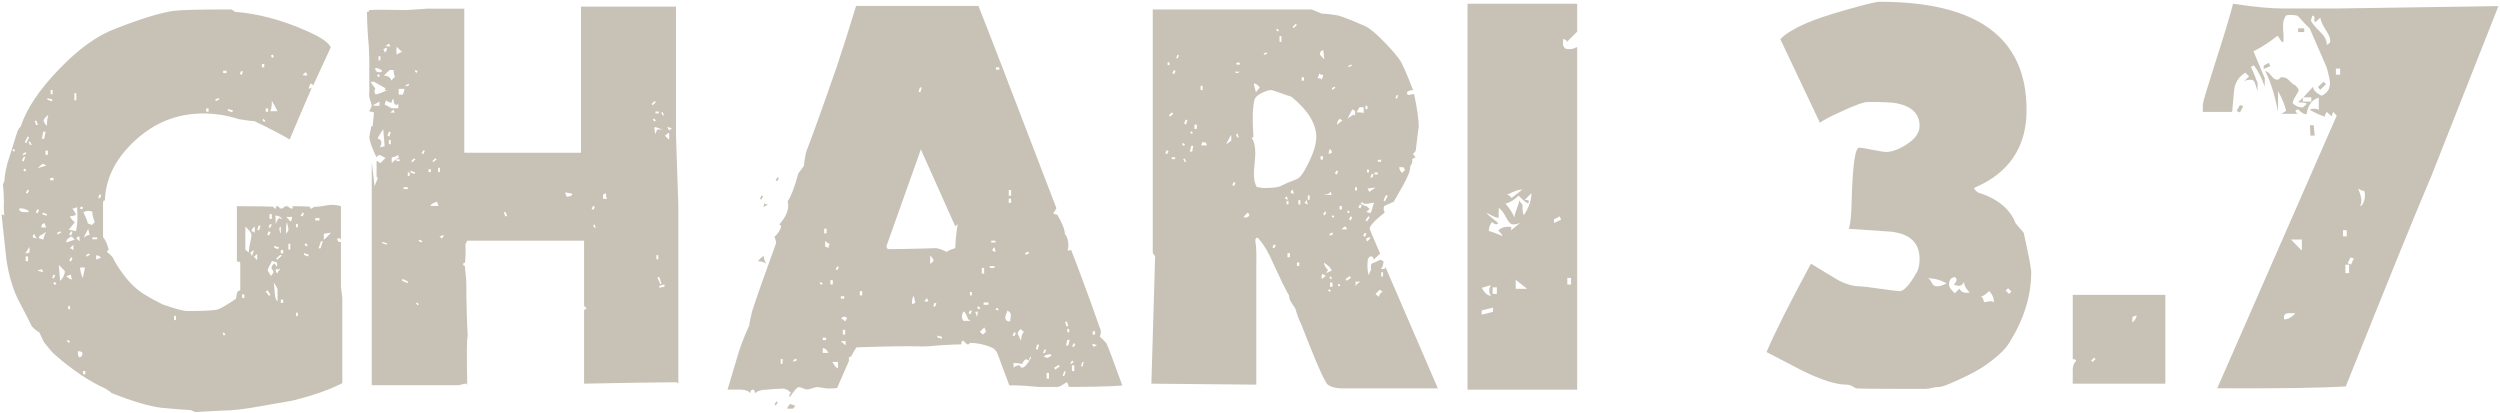 <?xml version="1.0" encoding="UTF-8"?><svg id="a" xmlns="http://www.w3.org/2000/svg" width="254" height="42" viewBox="0 0 254 42"><path d="m34.77,38.93c-1.28.67-2.98,1.26-5.09,1.78-.77.13-1.91.33-3.43.6-1.52.27-2.76.41-3.72.41-.1,0-.54.02-1.32.07-.78.05-1.21.07-1.27.07-.13,0-.3-.06-.53-.19-.67-.03-1.68-.11-3.02-.24-1.15-.13-2.83-.62-5.04-1.49-.1-.1-.29-.24-.58-.43-1.66-.74-3.39-1.89-5.18-3.46-.26-.22-.62-.64-1.1-1.25-.03-.03-.19-.37-.48-1.01-.19-.1-.45-.3-.77-.62-.26-.54-.69-1.39-1.3-2.54-.61-1.15-1.04-2.59-1.3-4.32-.16-1.5-.32-3.01-.48-4.51.19,0,.29.05.29.14-.06-.32-.08-.8-.05-1.44,0-.42-.03-1.01-.1-1.78.03-.06.08-.16.14-.29.03-.74.22-1.63.58-2.69.51-1.66.79-2.53.84-2.59.05-.06.14-.18.26-.34.58-1.76,1.86-3.68,3.86-5.76,2-2.08,3.91-3.46,5.74-4.13,2.59-1.02,4.58-1.63,5.95-1.82.74-.1,2.69-.14,5.86-.14l.34.24c2.4.19,4.85.85,7.34,1.97,1.34.58,2.14,1.12,2.4,1.63l-1.82,3.94c0-.16-.08-.24-.24-.24-.03.03-.06.1-.1.22-.03.11-.06.18-.1.22.06.1.18.08.34-.05-.26.58-1.01,2.34-2.26,5.28-.74-.45-1.94-1.07-3.6-1.87-.32,0-.83-.06-1.54-.19-1.18-.38-2.4-.58-3.65-.58-2.62,0-4.93.91-6.91,2.74-1.98,1.82-3.01,3.86-3.07,6.1-.13-.03-.19.05-.19.24v3.5c.19.16.38.58.58,1.25-.13.1-.19.18-.19.24.16.1.35.27.58.53.22.45.48.88.77,1.3.8,1.18,1.68,2.05,2.64,2.59.35.22.91.53,1.68.91,1.28.45,2.11.67,2.5.67,1.57,0,2.58-.05,3.02-.14.29-.06.93-.43,1.92-1.1.03-.19.06-.38.1-.55.03-.18.14-.28.34-.31v-2.83c-.06-.06-.18-.1-.34-.1v-5.62c1.92,0,3.15.02,3.7.05.06.13.13.19.19.19.1,0,.12-.04.07-.12-.05-.08,0-.12.12-.12.1,0,.17.04.22.12.05.08.12.12.22.12s.18-.04.24-.12c.06-.08.16-.12.29-.12.1,0,.18.04.26.12.08.08.17.12.26.12.13,0,.16-.04.1-.12-.06-.08-.05-.12.05-.12.74,0,1.31.02,1.73.05-.1.13-.03.19.19.19-.06,0,.02-.06.24-.19.13.03.42,0,.86-.07.45-.08.7-.12.77-.12.48,0,.83.05,1.06.14v3.36c-.13-.13-.26-.14-.38-.05,0,.22.13.34.38.34v4.46c0,.06.02.27.07.62.05.35.07.59.07.72v8.54ZM1.55,15.31l-.19-.19-.1.14.14.14.14-.1Zm1.3,6.24c.13-.06.08-.14-.14-.24-.22-.1-.43-.14-.62-.14-.1,0-.14.02-.14.05,0,.22.19.34.58.34h.34Zm-.29-5.62h-.14l-.19.38.19.1.14-.48Zm.1-.29l-.05-.19-.29.19v.14l.34-.14Zm0,1.68l-.1-.19-.19.1.1.19.19-.1Zm.29-3.36l-.14-.1-.29.58.14.1.29-.58Zm.05,11.71v-.58c-.1.13-.24.35-.43.67.03,0,.1-.02.22-.05.11-.03.18-.05.22-.05Zm-.05-6.34l-.14-.05-.19.29.19.1.14-.34Zm-.1,7.2v-.48h-.24v.48h.24Zm.38-11.81l-.19-.34-.14.05.14.29h.19Zm.58,9.5c-.16-.06-.26-.21-.29-.43-.13,0-.19.11-.19.34.03,0,.11.02.24.05.13.03.21.05.24.05Zm.05-11.52l-.19-.48-.14.1.14.38h.19Zm.1,8.64l-.14-.1-.19.34.19.1.14-.34Zm.72-4.51c-.06-.06-.16-.13-.29-.19-.13.03-.32.19-.58.48.1-.06.25-.12.46-.17.21-.05.34-.09.41-.12Zm-.24,10.8c-.1-.06-.16-.18-.19-.34,0,.1-.14.14-.43.14.13.13.34.19.62.19Zm.24-4.08c-.16.13-.38.27-.67.43-.1.19-.03.29.19.29.13.03.19.1.19.19,0-.22.1-.53.29-.91Zm0-.43s-.02-.1-.07-.22c-.05-.11-.07-.18-.07-.22-.22,0-.34.14-.34.43h.48Zm-.05-9.74h-.24l-.14.72h.24l.14-.72Zm.14,8.54v-.14l-.38-.19-.1.19.48.14Zm.14-10.27c-.32.29-.48.48-.48.58,0,.13.11.32.34.58,0-.48.05-.86.14-1.15Zm-.05,4.08v-.43h-.24v.43h.24Zm.48-5.62l-.53-.14v.14l.43.19.1-.19Zm.1,8.21v-.24h-.34v.24h.34Zm-.1-8.74v-.43h-.19v.43h.19Zm.29,18.38l-.19-.05-.14.29.14.1.19-.34Zm.1.86l-.19-.19-.14.14.19.19.14-.14Zm.48-5.18l-.05-.14-.34.14v.19l.38-.19Zm.38,3.89l-.62-.62.14,1.63c.32-.32.48-.66.48-1.01Zm1.01-3.17c-.19-.19-.29-.3-.29-.34-.38.13-.58.34-.58.62.19-.06.48-.16.86-.29Zm-.24,4.03c-.1-.1-.14-.26-.14-.48-.06,0-.15.02-.26.07-.11.05-.18.07-.22.07.19.22.4.34.62.34Zm-.24,6.34l-.19-.19-.14.1.19.19.14-.1Zm0-3.31v-.34h-.19v.34h.19Zm.72-10.37s-.1.02-.19.07c-.1.05-.19.07-.29.07.1.13.22.34.38.62-.32.16-.53.19-.62.1,0,.19.16.42.48.67-.16.19-.37.45-.62.77.1,0,.23.02.41.07.18.05.28.07.31.07.16-.45.21-1.26.14-2.45Zm-.48,2.54l-.14-.1-.19.34.19.1.14-.34Zm0,2.64l-.14-.1-.19.34.19.1.14-.34Zm.1-.82v-.53l-.38.34c.1,0,.22.06.38.19Zm.29-15.22v-.72h-.19v.72h.19Zm.34,14.3c0-.32-.02-.48-.05-.48-.06,0-.16.06-.29.19.19.19.3.29.34.29Zm.29,11.33c-.1-.1-.26-.14-.48-.14,0,.32.05.53.14.62.22,0,.34-.16.34-.48Zm.05-14.74l-.19-.1-.14.19.24.1.1-.19Zm.19,6.1h-.48c0,.32.1.69.29,1.1,0-.13.03-.33.1-.6.06-.27.1-.44.1-.5Zm.05,10.85v-.34h-.24v.34h.24Zm.96-15.46c-.19-.48-.27-.83-.24-1.06-.32-.13-.62-.11-.91.05.03.1.11.28.24.55.13.27.19.47.19.6.03,0,.1.02.22.07.11.05.18.07.22.07l.29-.29Zm-.53,1.3l-.14-.62c-.29.54-.43.85-.43.91.19-.19.38-.29.58-.29Zm.05,2.02l-.1-.14-.29.14v.19l.38-.19Zm.72-1.58v-.19h-.48v.19h.48Zm.38,1.87c-.1-.16-.26-.24-.48-.24v.43s.19-.06.48-.19Zm.05-6.38l-.19-.05-.14.34.19.05.14-.34Zm7.58,12.72v-.43h-.19v.43h.19Zm3.31-21.17v-.34h-.24v.34h.24Zm1.1-1.25l-.1-.14-.29.14v.19l.38-.19Zm.62,23.86l-.19-.19-.1.14.14.19.14-.14Zm.1-26.54v-.24h-.34v.24h.34Zm.67,3.79l-.53-.14v.19l.43.14.1-.19Zm1.01-3.94l-.19-.05-.14.29.19.1.14-.34Zm.14,22.99v-.34h-.24v.34h.24Zm.72-6.38c0-.19-.21-.48-.62-.86v2.35l.34.29c0-.22.05-.55.14-.98.1-.43.14-.7.14-.79Zm.24,1.54c-.06,0-.19.1-.38.29.1.1.16.21.19.34,0-.06.03-.18.1-.34.06-.16.1-.26.1-.29Zm.1-1.73v-.67c-.22.13-.34.29-.34.48.19,0,.3.06.34.19Zm.24,2.11l-.34.29.34.34v-.62Zm.34-2.88h-.19l-.14.43.19.05.14-.48Zm.38-16.08v-.34h-.24v.34h.24Zm.1,5.42l-.19-.19-.1.14.19.19.1-.14Zm.29-.91v-.34h-.24v.34h.24Zm.24,18.62l-.29-.48-.19.14.34.43.14-.1Zm0-6.38l-.19-.1-.14.34.19.1.14-.34Zm.67,3.55v-.48s-.12-.02-.26-.07c-.14-.05-.23-.07-.26-.07-.29.54-.43.85-.43.91s.06.18.17.34c.11.16.17.27.17.34,0-.1.04-.18.12-.24.08-.06.12-.14.12-.24,0-.06-.03-.14-.1-.22-.06-.08-.1-.15-.1-.22,0-.13.1-.27.29-.43.1.1.19.22.29.38Zm-.53-4.32l-.19-.05-.14.29.14.1.19-.34Zm0-.58v-.48h-.24v.48h.24Zm.58-10.94c-.13-.26-.32-.61-.58-1.06,0,.58-.06.93-.19,1.06h.77Zm-.38-5.52l-.1-.24-.19.1.1.24.19-.1Zm.38,24.86v-1.2c0-.1-.06-.24-.19-.43-.13-.19-.19-.3-.19-.34,0,.03.03.43.1,1.2.03.38.13.64.29.77Zm.14-5.52l-.48-.14v.19l.38.14.1-.19Zm.34-2.88c-.19-.22-.43-.34-.72-.34.03.06.05.35.05.86.13-.35.26-.56.38-.62.06.06.16.1.29.1Zm-.24,5.04c-.19.13-.34.13-.43,0,0,.32.06.48.19.48,0-.1.04-.18.12-.24.08-.06.12-.14.12-.24Zm.19-1.3l-.14-.1-.43.38.1.14.48-.43Zm-.1-2.21v-.77l-.14.14c-.03.16.02.37.14.62Zm.24,1.97v-.34h-.24v.34h.24Zm0,5.04v-.34h-.24v.34h.24Zm.77-7.78c-.03.1-.11.22-.24.38,0-.22-.05-.48-.14-.77-.06,0-.1.38-.1,1.15.13-.16.29-.42.48-.77Zm.14-.96h-.58s.14.19.43.48c.1-.13.14-.29.14-.48Zm-.19,3.31v-.58h-.19v.58h.19Zm.77-2.26v-.34h-.19v.34h.19Zm0,9.02v-.34h-.19v.34h.19Zm.62-10.42l-.14-.1-.19.34.19.05.14-.29Zm.34-14.02c0-.06-.05-.18-.14-.34-.03,0-.14.1-.34.29.03.03.19.05.48.05Zm.14,18.19l-.48-.14v.19l.43.14.05-.19Zm-.1-.96l-.19-.19-.14.14.19.19.14-.14Zm1.2-2.5v-.24h-.43v.24h.43Zm.34,2.11h-.19l-.24.72h.19l.24-.72Zm.82-.86c-.1,0-.23.02-.41.05-.18.03-.28.05-.31.05v.62c.19-.16.43-.4.72-.72Z" fill="#c8c2b6"/><path d="m68.94,38.98l-.19-.14c-1.7,0-4.83.05-9.41.14v-7.44s.06-.08.1-.14c.1.03.14-.02.14-.14,0,.06-.08,0-.24-.19v-6.62h-11.86c-.13.19-.19.35-.19.48.03.61.02,1.2-.05,1.78-.13-.03-.19.03-.19.19,0,.03.06.08.19.14,0,.13.02.4.07.82.05.42.07.74.07.96,0,1.95.05,3.73.14,5.33-.1.1-.11,1.76-.05,4.99-.06-.16-.14-.21-.24-.14-.06,0-.18.02-.34.07-.16.05-.29.07-.38.07h-8.74v-22.66c.06.54.16,1.36.29,2.45.06-.19.18-.48.34-.86-.1,0-.14-.08-.14-.24v-1.49c.1.03.22.11.38.24.1-.1.27-.27.53-.53-.35-.19-.54-.29-.58-.29-.19,0-.29.08-.29.24-.1-.1-.25-.41-.46-.94-.21-.53-.31-.9-.31-1.13,0-.06.06-.43.19-1.1h.14l.14-1.39c-.1-.06-.26-.1-.48-.1,0-.06.04-.16.12-.29.08-.13.12-.24.12-.34s-.05-.26-.14-.5c-.1-.24-.13-.54-.1-.89v-3.31c0-.13-.02-.58-.05-1.34-.1-.96-.16-2.11-.19-3.46.16,0,.24-.06.24-.19.45-.03,1.1-.04,1.94-.02.85.02,1.4.02,1.66.02.22,0,.64-.02,1.25-.07.61-.05.96-.07,1.06-.07h3.74v14.64h11.86V.67h9.65v13.01l.24,7.3v18Zm-29.62-29.81c-.26,0-.3-.06-.14-.19-.8-.45-1.18-.67-1.15-.67h-.38c.1.19.26.42.48.67-.13.26-.11.46.05.62.29-.06.67-.21,1.15-.43Zm-.77,1.58v-.43c-.35.19-.58.32-.67.38.03.03.26.05.67.05Zm.29-3.55c-.19-.19-.43-.29-.72-.29,0,.29.14.43.43.43.16,0,.26-.05.29-.14Zm-.24.53l-.1-.19-.19.1.1.19.19-.1Zm.48,7.15l-.14-1.73c-.13.13-.32.43-.58.91.42.13.5.43.24.91.03,0,.1-.02.22-.05.11-.03.2-.05.26-.05Zm-.43-8.74v-.43h-.19v.43h.19Zm.67,18.58l-.48-.14v.14l.43.14.05-.14Zm-.05-19.87c-.06,0-.18.06-.34.19.1.06.14.16.14.29.06,0,.13-.06.19-.19.06-.13.06-.22,0-.29Zm.86,2.93c-.1-.19-.14-.42-.14-.67h-.38c-.19.16-.4.35-.62.58.42,0,.67.16.77.48l.38-.38Zm.34,3.22v-.53c-.03.13-.1.19-.19.19-.19,0-.29-.19-.29-.58-.13,0-.19.11-.19.34-.22,0-.42-.08-.58-.24,0,.03-.02.1-.07.22-.05.11-.07.18-.07.22.51.26.74.38.67.38h.72Zm-.82-6.29c0-.06-.05-.16-.14-.29l-.34.29h.48Zm.05,8.69h-.19l-.14.38.19.1.14-.48Zm0,1.25v-.43h-.19v.43h.19Zm.43-3.22c-.06-.06-.11-.16-.14-.29l-.34.29h.48Zm.48,4.61c-.1,0-.14-.1-.14-.29-.29.16-.51.24-.67.24v.58c.42-.42.69-.59.82-.53Zm.48-10.9s-.06.02-.1.05-.1.05-.19.05l-.48-.48c-.03.06-.05.19-.05.38.03.19.03.34,0,.43-.06,0,.21-.14.82-.43Zm-.48,11.23v-.19h-.34v.19h.34Zm.48-7.34h-.58v.58h.43s.02-.1.07-.22c.05-.11.07-.23.07-.36Zm.05,29.09l-.14.34-.19-.1.14-.29.19.05Zm.34-9.5l-.58-.29-.05.19.53.24.1-.14Zm-.05-9.41v-.19h-.43v.19h.43Zm.62,19.54c-.26-.03-.58-.13-.96-.29.03,0,.14-.02.31-.07.18-.05.31-.07.41-.07,0,.13.08.27.24.43Zm-.48-30.1l-.05-.14-.29.14v.14l.34-.14Zm.05,9.22v-.34h-.19v.34h.19Zm.58-.34l-.48-.19v.19l.38.14.1-.14Zm0-1.34l-.14-.1-.29.29.14.1.29-.29Zm.24-8.93l-.19-.14-.1.1.14.19.14-.14Zm.1,23.66l-.14-.19-.14.1.19.19.1-.1Zm.38-6.43l-.34-.14-.05.14.29.14.1-.14Zm.24-9.17l-.14-.05-.19.29.19.1.14-.34Zm.62,2.16v-.29h-.24v.29h.24Zm.19,21.26l-.29.29-.1-.1.29-.29.1.1Zm.58-17.81s-.02-.1-.07-.22c-.05-.11-.07-.18-.07-.22-.42.13-.64.27-.67.43h.82Zm-.19-4.75l-.14-.1-.29.29.1.1.34-.29Zm.34,1.3v-.43h-.19v.43h.19Zm.29,6.43c-.06,0-.13.02-.19.07-.06.05-.13.07-.19.07.1,0,.18.06.24.19.26-.22.3-.34.14-.34Zm6.53-1.97l-.14-.38h-.19l.14.43.19-.05Zm6.62-2.26l-.72-.14s.02.1.07.22c.05.11.07.18.07.22.38,0,.58-.1.58-.29Zm2.3,1.3l-.19-.05-.14.29.19.1.14-.34Zm.1,2.16l-.14-.34-.14.1.14.24h.14Zm.34,8.69l-.34.14v-.19l.29-.14.05.19Zm.82-11.62c-.1-.1-.14-.29-.14-.58l-.29.14v.43h.43Zm4.94-9.84l-.14-.1-.29.29.1.14.34-.34Zm0,1.87l-.19-.19-.14.1.19.19.14-.1Zm.67.96c-.38-.19-.66-.29-.82-.29,0,.35.05.59.14.72,0-.13.05-.29.14-.48h.29c.13.03.21.05.24.05Zm-.38-1.68v-.19h-.34v.19h.34Zm-.05,14.83v-.43h-.19v.43h.19Zm.34,2.5l-.24-.72-.19.05.29.67h.14Zm.29.29v-.24l-.53.14v.19l.53-.1Zm-.05-17.42l-.14-.34-.14.05.14.29h.14Zm.53,2.45v-.67c-.1,0-.24.1-.43.29.06.06.14.14.24.24.1.1.16.14.19.14Zm.29-1.06c-.13-.13-.29-.19-.48-.19,0,.03.03.1.1.19.06.1.1.16.1.19,0-.13.1-.19.29-.19Z" fill="#c8c2b6"/><path d="m114.02,39.17c-1.38.1-3.18.14-5.42.14-.03-.13-.1-.29-.19-.48-.03,0-.17.08-.41.24-.24.16-.42.24-.55.24h-1.97s-.35-.03-1.15-.1c-.8-.06-1.39-.08-1.78-.05-.26-.7-.66-1.78-1.2-3.22-.13-.32-.35-.54-.67-.67-.74-.29-1.42-.43-2.06-.43-.1,0-.14.03-.14.1,0,.03-.06.05-.19.05-.03,0-.18-.13-.43-.38-.13,0-.19.13-.19.38-.48,0-1.25.03-2.3.1-.93.1-1.62.13-2.06.1-1.18-.03-3.28,0-6.29.1-.22.32-.4.62-.53.91l-.24.1v.38c-.29.67-.69,1.58-1.2,2.74-.16.03-.46.05-.91.05-.1,0-.28-.02-.55-.07-.27-.05-.46-.07-.55-.07-.13,0-.3.04-.53.12-.22.08-.38.12-.48.12-.13,0-.28-.04-.46-.12-.18-.08-.31-.12-.41-.12-.16,0-.46.34-.91,1.01-.1-.13-.06-.27.1-.43-.26-.29-.53-.43-.82-.43-.35,0-1.04.05-2.06.14-.35.06-.61.18-.77.34,0-.16-.05-.29-.14-.38-.22,0-.34.13-.34.38-.13-.22-.43-.35-.91-.38h-1.39c.06-.22.38-1.3.96-3.22.29-1.02.7-2.13,1.25-3.31.03-.32.13-.8.29-1.44.42-1.31,1.22-3.58,2.4-6.82.06-.13.02-.37-.14-.72.35-.32.58-.66.67-1.01.03-.16-.03-.24-.19-.24.77-.86,1.06-1.65.86-2.35.35-.51.72-1.47,1.1-2.88.16-.19.35-.45.58-.77,0-.29.06-.74.19-1.34.74-1.92,1.78-4.82,3.12-8.69.54-1.6,1.2-3.66,1.97-6.19h12.43c.86,2.14,3.5,8.99,7.92,20.54-.03.1-.13.26-.29.48-.03.1.1.16.38.19.51.86.77,1.52.77,1.97.16.13.27.4.34.82.03.35.02.62-.05.82.06.06.18.05.34-.05.83,2.11,1.84,4.85,3.02,8.21.03.13,0,.34-.1.62.19.16.42.38.67.67.22.48.77,1.92,1.63,4.32Zm-36.19-12.38c-.19-.16-.46-.24-.82-.24.1-.16.29-.35.58-.58,0,.22.08.5.24.82Zm-.29-6.86l-.19.34-.14-.05.14-.34.19.05Zm.48.86s-.12.05-.26.14c-.14.1-.25.14-.31.14.13,0,.19-.14.19-.43.13.1.26.14.38.14Zm1.01,20.06l-.19.34-.14-.05.14-.34.19.05Zm.1-22.75l-.14.29-.19-.05.19-.34.14.1Zm.38,18.86v-.48h-.19v.48h.19Zm1.3,4.27l-.24.29h-.58c0-.13.1-.29.29-.48l.53.19Zm-.29-1.54h-.24v-.34h.24v.34Zm.43-3.07l-.05-.19-.29.14v.19l.34-.14Zm2.64-7.78l-.19-.19-.14.1.19.19.14-.1Zm.34,5.71v-.24h-.34v.24h.34Zm.24,1.3c-.16-.32-.35-.48-.58-.48v.48h.58Zm-.19-12.14v-.48h-.24v.48h.24Zm.34,1.06c-.13,0-.29-.1-.48-.29v.58c.06,0,.18.05.34.14,0-.19.05-.34.14-.43Zm.29,4.13v-.43h-.24v.43h.24Zm.53,8.54v-.67h-.58c.19.35.38.58.58.67Zm.1-10.32l-.19-.05-.14.29.14.1.19-.34Zm.53,3.22v-.24h-.34v.24h.34Zm.29,1.97c-.19-.19-.4-.18-.62.05.1,0,.24.1.43.29.06-.06.13-.18.19-.34Zm-.14,2.78v-.43h-.48c.19.19.35.34.48.43Zm-.05-1.1v-.48h-.24v.48h.24Zm1.73-3.98v-.43h-.24v.43h.24Zm9.7-7.25l-.24.24-3.5-7.82-3.5,9.84c0,.06.05.16.14.29.99,0,2.06-.02,3.22-.05,1.15-.03,1.7-.05,1.63-.05.22,0,.61.13,1.15.38.06-.1.35-.22.86-.38,0-.61.08-1.42.24-2.45Zm-4.32,8.02c0-.1-.02-.23-.07-.41-.05-.18-.07-.28-.07-.31-.13.13-.19.4-.19.82.06,0,.18-.03.34-.1Zm.67-21.89h-.19l-.14.43.19.05.14-.48Zm.67,21.74c0-.06-.05-.18-.14-.34l-.29.34h.43Zm.53-4.08c0-.19-.11-.38-.34-.58v.86c.19-.19.3-.29.34-.29Zm.29,4.27l-.19-.05-.14.34.19.05.14-.34Zm.58,3.41l-.48-.14v.19l.43.14.05-.19Zm3.12-1.63c-.29.03-.48-.1-.58-.41-.1-.3-.22-.49-.38-.55-.19.38-.19.7,0,.96h.96Zm-.1-1.01l-.19-.05-.14.29.19.1.14-.34Zm0-1.58v-.34h-.19v.34h.19Zm.62,1.58c0,.06-.1.1-.29.1.1.13.14.29.14.48.1-.13.14-.32.14-.58Zm.24-.29l-.19-.19-.14.14.19.19.14-.14Zm.58,2.4s-.02-.1-.07-.19c-.05-.1-.07-.18-.07-.24-.03,0-.19.14-.48.43l.29.29s.14-.1.34-.29Zm-.19-5.9v-.58h-.24v.58h.24Zm.43,3.17v-.24h-.48v.24h.48Zm.62-3.74v-.19h-.48v.19h.48Zm.1-2.59v-.19h-.43v.19h.43Zm0,.96c0-.22-.05-.38-.14-.48-.06.06-.13.16-.19.29.06.1.18.16.34.19Zm.34,5.86l-.19-.19-.14.14.19.14.14-.1Zm.05-24.38v-.24h-.34v.24h.34Zm1.1,25.58s.02-.18.05-.43c.03-.16.03-.29,0-.38-.06-.13-.18-.22-.34-.29,0,.06-.03.17-.1.31-.06.14-.1.26-.1.36,0,.29.16.43.48.43Zm.1-12.77v-.58h-.24v.58h.24Zm0,.72v-.43h-.24v.43h.24Zm.48,13.2l-.19-.05-.14.34.19.05.14-.34Zm1.54,2.45c-.13,0-.19.13-.19.38l-.29-.14c-.13,0-.27.16-.43.48-.22-.06-.51-.1-.86-.1v.48c.16-.16.34-.24.53-.24.1,0,.15.04.17.12.02.08.07.12.17.12.16,0,.35-.16.58-.48.22-.32.34-.53.34-.62Zm-.72-2.54l-.34-.29c-.19.19-.29.35-.29.48l.34.72c0-.42.1-.72.29-.91Zm.53-7.97l-.1-.19-.29.14v.19l.38-.14Zm1.01,9.26h-.19l-.14.43.19.1.14-.53Zm.72.53l-.14-.05-.19.34.19.05.14-.34Zm.58.53c-.22-.13-.51-.08-.86.14.1,0,.19.05.29.14.16.03.35-.06.58-.29Zm-.29,2.4v-.58h-.24v.58h.24Zm1.1-1.25l-.14-.14-.43.29.1.19.48-.34Zm.62.53h-.19l-.14.43.14.05.19-.48Zm.24-4.61l-.14-.48-.19.05.14.43h.19Zm.14,1.39h-.24l-.14.58h.24l.14-.58Zm-.05-.77v-.34h-.19v.34h.19Zm.43,2.98l-.14-.1c-.06.06-.13.18-.19.34.06,0,.15-.04.26-.12.11-.08.14-.12.07-.12Zm.19-1.78l-.14-.1-.19.34.19.05.14-.29Zm-.1,2.74v-.58h-.24v.58h.24Zm.96-.91h-.14l-.14.38.14.1.14-.48Zm1.34-1.73l-.48-.14c0,.06.05.18.14.34.1-.06.21-.13.34-.19Zm-.19-1.06v-.34h-.24v.34h.24Z" fill="#c8c2b6"/><path d="m146.08,39.46h-9.36c-.83.03-1.44-.1-1.82-.38-.19-.16-.59-.96-1.2-2.4-.35-.83-.86-2.11-1.54-3.84-.16-.29-.35-.8-.58-1.54-.13-.16-.3-.43-.53-.82-.03-.13-.06-.29-.1-.48-.35-.61-.85-1.62-1.49-3.02-.54-1.28-1.1-2.22-1.68-2.83-.16,0-.24.1-.24.29.1.67.13,1.5.1,2.5v12.14l-10.66-.1.38-12.96c-.16-.16-.24-.29-.24-.38V.96h15.94c.1-.03.3.02.62.17.32.14.53.23.62.26.38,0,.94.06,1.68.19.38.1,1.28.45,2.69,1.06.45.19,1.12.75,2.02,1.68.8.83,1.34,1.47,1.63,1.92.32.61.74,1.58,1.25,2.93-.22-.03-.43.03-.62.19,0,.19.05.29.14.29l.58-.1c.32,1.5.48,2.64.48,3.41,0-.22-.1.5-.29,2.16,0,.22-.1.38-.29.48,0,.06.04.14.12.22.08.08.12.14.12.17-.1.03-.21.1-.34.19.06.22,0,.46-.19.72.03.38-.21,1.02-.72,1.92-.32.58-.64,1.14-.96,1.68l-.96.43c-.1.19-.08.42.05.67-.29.22-.58.46-.86.72-.45.42-.67.72-.67.91,0,.06.35.91,1.06,2.54l-.67.62c0-.22-.08-.34-.24-.34-.26,0-.38.27-.38.82,0,.48.05.85.14,1.1.03-.16.11-.35.24-.58-.03-.06-.03-.26,0-.58.26-.1.58-.24.96-.43.13.1.22.14.29.14,0,.35-.08.61-.24.77-.06.03,0,.05.19.05.16,0,.24-.08.24-.24l5.33,12.34Zm-27.36-24.1l-.19-.1-.14.34.19.05.14-.29Zm.1-8.74v-.29h-.19v.29h.19Zm.38,4.94l-.14-.14-.29.29.1.14.34-.29Zm.19,4.61v-.19h-.34v.19h.34Zm.05-8.98l-.19-.05-.14.29.19.1.14-.34Zm.34-1.54l-.14-.1-.14.34.14.05.14-.29Zm.62,9.07l-.19-.19-.14.1.19.19.14-.1Zm.1,1.73l-.14-.34-.14.05.14.29h.14Zm.14-4.27h-.19l-.14.38.19.1.14-.48Zm.58,2.64h-.19l-.14.58h.24l.1-.58Zm0-1.3l-.19-.19-.1.14.14.14.14-.1Zm.38-.43v-.43h-.24v.43h.24Zm.58-3.94v-.43h-.19v.43h.19Zm.43,5.62c0-.22-.14-.34-.43-.34l-.14.34h.58Zm1.15,16.94l-.19.34-.14-.1.14-.29.19.05Zm1.34-17.42v-.58c-.1.1-.27.42-.53.96.13-.1.3-.22.53-.38Zm.43,4.27l-.19-.05-.14.29.19.1.14-.34Zm.43-11.28h-.48l.1.14c.1.03.22-.02.38-.14Zm-.1,6.67l-.14-.38-.14.1.14.29h.14Zm.1-7.39v-.19h-.34v.19h.34Zm.96,15.36c0-.19-.06-.29-.19-.29-.26.26-.38.4-.38.43.19.1.38.05.58-.14Zm6.82-7.97c0-1.38-.85-2.75-2.54-4.13-.22-.06-.6-.19-1.13-.38s-.84-.29-.94-.29c-.22,0-.54.1-.96.31-.42.21-.66.44-.72.7-.19.77-.22,2.02-.1,3.74-.03.06-.1.1-.19.1.26.35.38.86.38,1.54,0,.22-.02.58-.07,1.06-.05.48-.07.85-.07,1.1,0,.54.1.98.29,1.3.06,0,.18.02.34.05.16.03.29.05.38.05.74,0,1.26-.05,1.58-.14.42-.22,1.01-.48,1.78-.77.32-.13.73-.7,1.22-1.73.5-1.02.74-1.86.74-2.5Zm-5.76-5.09c-.22-.26-.42-.38-.58-.38,0,.13.03.3.1.5.06.21.1.34.1.41.03-.06.1-.16.22-.29.11-.13.17-.21.17-.24Zm.77-3.41l-.1-.14-.24.14v.14l.34-.14Zm.86,19.44l-.19-.05-.14.29.19.1.14-.34Zm.34-21.79l-.19-.19-.1.1.14.19.14-.1Zm.24,1.15v-.58h-.19v.58h.19Zm.67,16.03s-.02-.1-.07-.19c-.05-.1-.07-.16-.07-.19,0,.06-.06.14-.19.24.06.06.18.11.34.14Zm.05.48v-.34h-.19v.34h.19Zm.14,5.38v-.43h-.24v.43h.24Zm.38-6.43c0-.19-.05-.35-.14-.48,0,.06-.06.16-.19.29.1.1.21.16.34.19Zm.34-17.18l-.14-.1-.29.29.1.14.34-.34Zm.24,24.48v-.34h-.24v.34h.24Zm.1-6.24v-.43h-.19v.43h.19Zm.38-12.58v-.34h-.24v.34h.24Zm.38,12.58s-.02-.12-.07-.26c-.05-.14-.07-.23-.07-.26,0,.13-.06.24-.19.34.1.1.21.16.34.19Zm.19-.48v-.43h-.19v.43h.19Zm1.63,12.62c-.06.06-.32.21-.77.43-.1-.06-.14-.16-.14-.29s.06-.19.19-.19c-.03,0,.05.08.24.24.03,0,.11-.03.24-.1.13-.06.21-.1.24-.1Zm-.24-25.3c-.26,0-.38-.06-.38-.19,0,.03-.03.12-.1.26-.06.14-.1.23-.1.26.29,0,.43.06.43.19,0-.03.02-.12.07-.26.05-.14.07-.23.07-.26Zm.1-1.58c0-.06-.02-.22-.05-.46-.03-.24-.05-.39-.05-.46-.22,0-.34.14-.34.43,0,.03.14.19.43.48Zm-.14,10.18v-.34h-.24v.34h.24Zm.29,11.81c-.06,0-.16-.06-.29-.19-.1,0-.14.16-.14.48.1,0,.24-.1.43-.29Zm.05-6.48l-.14-.05-.19.29.19.1.14-.34Zm.53-1.73c0-.16-.05-.27-.14-.34,0,.19-.22.29-.67.29.1.03.37.05.82.05Zm.05,7.73c-.1-.29-.37-.58-.82-.86,0,.22.14.48.43.77-.13.13-.19.22-.19.29.38-.19.58-.26.58-.19Zm-.1,2.02l-.19-.19-.1.14.14.14.14-.1Zm.1-14.06c0-.06-.05-.18-.14-.34-.13,0-.19.16-.19.48.06,0,.18-.05.34-.14Zm0,12.77l-.14-.19-.14.1.19.19.1-.1Zm.1-4.46l-.05-.19-.29.14v.19l.34-.14Zm-.05,5.33v-.43h-.24v.43h.24Zm.19-7.1l-.14-.19-.14.14.19.14.1-.1Zm.1-13.1l-.05-.14-.29.14v.19l.34-.19Zm.29,8.45l-.19-.05-.14.29.19.1.14-.34Zm.43-5.18c-.06,0-.16-.05-.29-.14-.19.19-.27.4-.24.62.03-.06.12-.14.26-.24.14-.1.23-.18.26-.24Zm-.19,16.8l-.19-.19-.1.1.14.19.14-.1Zm.14-7.73v-.34h-.24v.34h.24Zm.53,2.02l-.1-.19c-.03-.16-.19-.1-.48.19h.58Zm.38,4.94l-.1-.19-.43.29.1.19.43-.29Zm-.1-6.67l-.19-.19-.1.14.14.14.14-.1Zm.53-9.84v-.48c-.06,0-.16-.05-.29-.14-.06.13-.22.45-.48.96.13-.13.34-.27.62-.43l.14.1Zm-.34-5.04l-.05-.14-.29.14v.14l.34-.14Zm.05,15.36l-.19-.05-.14.29.19.1.14-.34Zm.14,9.41h-.24v-.58h.24v.58Zm.34-12.1v-.34h-.19v.34h.19Zm.34,9.26h-.48v.58c-.03-.19.13-.38.48-.58Zm.34-17.14v-.58h-.43c-.19.32-.29.5-.29.53.16-.03.4-.02.72.05Zm-.34,19.15l-.14.48-.14-.05.14-.43h.14Zm.14-9.79l-.19-.05-.14.29.19.1.14-.34Zm1.25-.24c-.16,0-.29.02-.38.05-.1.03-.18.05-.24.05h-.29c-.19,0-.27-.08-.24-.24,0,.06-.08.13-.24.19.26.19.46.29.62.29l.34.29c-.26.22-.38.32-.38.29.06,0,.14.02.24.07.1.05.16.07.19.07.1-.13.17-.3.22-.53.05-.22.1-.4.17-.53Zm-.77,3.12l-.19-.05-.14.29.19.1.14-.34Zm.77,6.19c0-.1-.13.1-.38.58h-.38c-.03-.06-.08-.16-.14-.29.35-.19.66-.29.91-.29Zm-.67-18.82v-.34h-.19v.34h.19Zm.24,10.99l-.14-.1-.29.38.14.14.29-.43Zm.05,2.02s-.13,0-.38.1c-.03.06-.02.18.05.34.03-.03.1-.09.19-.17.1-.08.14-.17.14-.26Zm-.14-6.58v-.29h-.19v.29h.19Zm.67,1.54c-.13,0-.4.03-.82.1.06.06.13.18.19.34.16-.13.37-.27.62-.43Zm-.19-1.34l-.19-.05-.14.34.19.05.14-.34Zm.43,0v-.19h-.34v.19h.34Zm.48,11.86c-.06,0-.16-.05-.29-.14l-.43.43.34.29c0-.13.13-.32.38-.58Zm-.14-13.15v-.19h-.34v.19h.34Zm.19,11.66v-.43h-.19v.43h.19Zm.48-8.21l-.19-.05-.24.53.14.1.29-.58Zm1.06-10.18l-.14-.05-.14.29.14.1.14-.34Zm.67,7.58c0-.06-.05-.16-.14-.29h-.43c0,.19.1.38.29.58l.29-.29Z" fill="#c8c2b6"/><path d="m160.24,3.22l-1.06,1.06c.03-.19-.1-.29-.38-.29v.62c.06.1.12.18.17.26.05.08.2.12.46.12.22,0,.41-.03.55-.1.14-.06.23-.1.26-.1v34.8h-11.14V.38h11.14v2.83Zm-8.74,26.83c-.13-.13-.19-.3-.19-.53s.06-.4.19-.53c-.1,0-.26.04-.5.12-.24.08-.39.12-.46.12.29.54.61.82.96.82Zm.19,1.63v-.43l-1.15.29v.43l1.15-.29Zm2.74-9.02c-.06,0-.14.02-.24.07-.1.05-.26.07-.48.07s-.46-.24-.7-.72c-.24-.48-.49-.8-.74-.96v1.01c-.19,0-.43-.08-.72-.24-.29-.16-.46-.24-.53-.24.19.19.43.4.72.62.29.22.45.37.48.43-.16.16-.37.11-.62-.14-.22.26-.34.56-.34.91.38.1.85.27,1.39.53,0-.1-.14-.29-.43-.58.26-.26.58-.38.96-.38.26,0,.38.03.38.1-.06.29-.1.38-.1.29.16-.1.48-.35.96-.77Zm-2.35,7.2v-.67h-.43v.67h.43Zm3.5-10.22l-.67.67c.42,0,.53.11.34.34-.13,0-.45-.26-.96-.77-.42.42-.86.69-1.34.82.35.35.66.82.91,1.39,0-.16.08-.45.24-.86.16-.42.24-.7.24-.86l.34.43c0,.61.05.96.14,1.06.51-.77.77-1.5.77-2.21Zm-.91-.38c-.29,0-.62.09-.98.26-.37.18-.57.26-.6.26.16,0,.32.11.48.34.29-.22.66-.51,1.1-.86Zm.48,10.08c-.29-.22-.67-.53-1.15-.91v.91h1.15Zm3.46-7.01l-.14-.34-.58.29v.38l.72-.34Zm1.01,6.58v-.67h-.38v.67h.38Z" fill="#c8c2b6"/><path d="m206.37,27.7c0,2.37-.74,4.74-2.21,7.1-.42.7-1.25,1.49-2.5,2.35-.61.42-1.46.88-2.57,1.39-1.1.51-1.78.77-2.02.77s-.5.03-.77.1c-.27.06-.49.1-.65.1h-2.11c-2.94,0-4.59-.02-4.94-.05-.03,0-.15-.06-.36-.19-.21-.13-.42-.19-.65-.19-1.06,0-2.56-.48-4.51-1.44-1.18-.61-2.38-1.23-3.6-1.87.8-1.89,2.3-4.88,4.51-8.98.83.51,1.68,1.02,2.54,1.54.86.51,1.71.77,2.54.77.19,0,.85.08,1.97.24,1.12.16,1.78.24,1.97.24.42,0,.98-.61,1.68-1.82.22-.32.34-.8.34-1.44,0-1.63-.96-2.56-2.88-2.78-1.44-.1-2.88-.19-4.32-.29.16-.38.26-1.25.29-2.59.1-3.78.35-5.66.77-5.66.16,0,.61.07,1.34.22.74.14,1.2.22,1.39.22.58,0,1.25-.24,2.02-.72.93-.58,1.39-1.22,1.39-1.92,0-1.22-.77-1.98-2.3-2.3-.45-.1-1.42-.14-2.93-.14-.42,0-1.3.31-2.66.94-1.36.62-2.1,1.02-2.23,1.18l-4.03-8.5c.48-.51,1.3-1.02,2.45-1.54.99-.45,2.46-.94,4.42-1.49,1.79-.51,2.86-.77,3.22-.77,9.95,0,14.93,3.66,14.93,10.99,0,3.78-1.78,6.42-5.33,7.92,0,.13.14.29.43.48,1.95.61,3.22,1.65,3.79,3.12.22.26.5.58.82.96.51,2.3.77,3.66.77,4.08Zm-8.59,1.1c-.58-.35-1.23-.53-1.97-.53.16,0,.3.14.43.41.13.27.3.41.53.41s.44-.05.65-.14c.21-.1.33-.14.36-.14Zm2.35.91c-.38-.35-.58-.7-.58-1.06-.16.29-.37.42-.62.38-.13-.03-.27-.06-.43-.1.32-.32.37-.58.14-.77-.42,0-.62.27-.62.82,0,.16.19.43.58.82l.48-.48c.19.38.54.51,1.06.38Zm2.45,1.01c0-.45-.16-.83-.48-1.15-.35.35-.62.53-.82.53.16.13.26.34.29.62-.06,0,.11-.03.53-.1.22-.03.38,0,.48.1Zm1.78-1.1l-.34-.34-.24.24.34.34.24-.24Z" fill="#c8c2b6"/><path d="m220,38.98h-9.41v-1.15c-.03-.54.08-.93.34-1.15,0-.13-.11-.19-.34-.19v-6.53h9.41v9.02Zm-7.1-2.5l-.14-.14-.29.29.14.14.29-.29Zm4.18-4.42c-.06,0-.14.02-.24.07-.1.05-.16.07-.19.07v.58c.29-.29.43-.53.43-.72Z" fill="#c8c2b6"/><path d="m253.84.62l-6.82,17.28c-1.38,3.2-4.27,10.32-8.69,21.36-2.66.16-7.01.22-13.06.19l12.14-27.7-.34-.38c-.1.16-.14.3-.14.43-.06,0-.24-.14-.53-.43-.13.16-.19.32-.19.48-.45-.13-.98-.37-1.58-.72.42-.13.74-.11.96.05v-1.25c-.67.16-1.09.72-1.25,1.68-.26,0-.53-.16-.82-.48-.35,0-.38.14-.1.43h-1.63c.06-.03.22-.13.48-.29-.1-.51-.37-1.18-.82-2.02v2.11c-.35-1.76-.78-3.14-1.3-4.13.16,0,.35.14.58.43.22.29.42.43.58.43.19,0,.29-.04.29-.12s.1-.12.29-.12c.22,0,.42.08.6.24.18.16.34.32.5.48.16,0,.35.19.58.58-.03.1-.14.3-.34.62-.19.32-.29.56-.29.72.29.29.62.43,1.01.43,0,.03.14-.1.43-.38-.13-.1-.43-.14-.91-.14.35-.29.86-.82,1.54-1.58,0,.32.29.62.86.91.58-.26.86-.69.86-1.3,0-.22-.11-.75-.34-1.58-.38-.86-.96-2.19-1.73-3.98-.26-.22-.66-.64-1.2-1.25-.1-.06-.38-.1-.86-.1-.22,0-.36.05-.41.14-.05.1-.09.19-.12.29-.1.19-.13.56-.1,1.1.06.61.06,1.02,0,1.25-.1,0-.2-.1-.31-.29-.11-.19-.2-.32-.26-.38-.8.64-1.62,1.17-2.45,1.58.26.61.64,1.52,1.15,2.74v.86c-.32-.9-.67-1.6-1.06-2.11-.06-.06-.18-.03-.34.1.06.1.29.64.67,1.63v.82s-.08-.27-.24-.72c-.06-.29-.21-.43-.43-.43-.42,0-.7.1-.86.29l.67-.62-.38-.38c-.7.42-1.09,1.04-1.15,1.87-.06.7-.13,1.41-.19,2.11h-2.98v-.77c0-.19.4-1.54,1.2-4.03.96-2.98,1.58-5.04,1.87-6.19,2.11.32,3.79.48,5.04.48h5.62l16.27-.24Zm-25.92,10.18l-.34.62-.34-.14.34-.62.34.14Zm2.74-4.08l-.67.29v-.34l.53-.29.14.34Zm2.54,25.1h-.67c-.26,0-.42.1-.48.29v.34c.42,0,.8-.21,1.15-.62Zm.67-6.38v-1.1h-1.1c.7.74,1.07,1.1,1.1,1.1Zm.24-22.18h-.62v-.38h.62v.38Zm.72,7.06v-.43h-.86v.43h.86Zm.34,3.46h-.43l-.05-1.06h.38l.1,1.06Zm1.58-9.74c0-.19-.17-.55-.5-1.08s-.5-.92-.5-1.18l-.53.48c-.06-.06-.09-.19-.07-.38s-.06-.29-.22-.29l-.14.48c.06.22.4.64,1.01,1.25.45.45.64.88.58,1.3,0-.06.06-.12.19-.17.13-.05.19-.18.19-.41Zm-.43,4.51l-.58.58-.24-.29.58-.53.24.24Zm1.44-.96v-.62h-.43v.62h.43Zm.67,16.42v-.62h-.38v.62h.38Zm.24,3.74v-.86h-.38v.86h.38Zm.48-1.49l-.34-.1-.29.58.34.14.29-.62Zm1.06-6.86c-.16,0-.37-.08-.62-.24.35.83.42,1.42.19,1.78.16,0,.3-.18.41-.53.11-.35.12-.69.02-1.01Z" fill="#c8c2b6"/></svg>